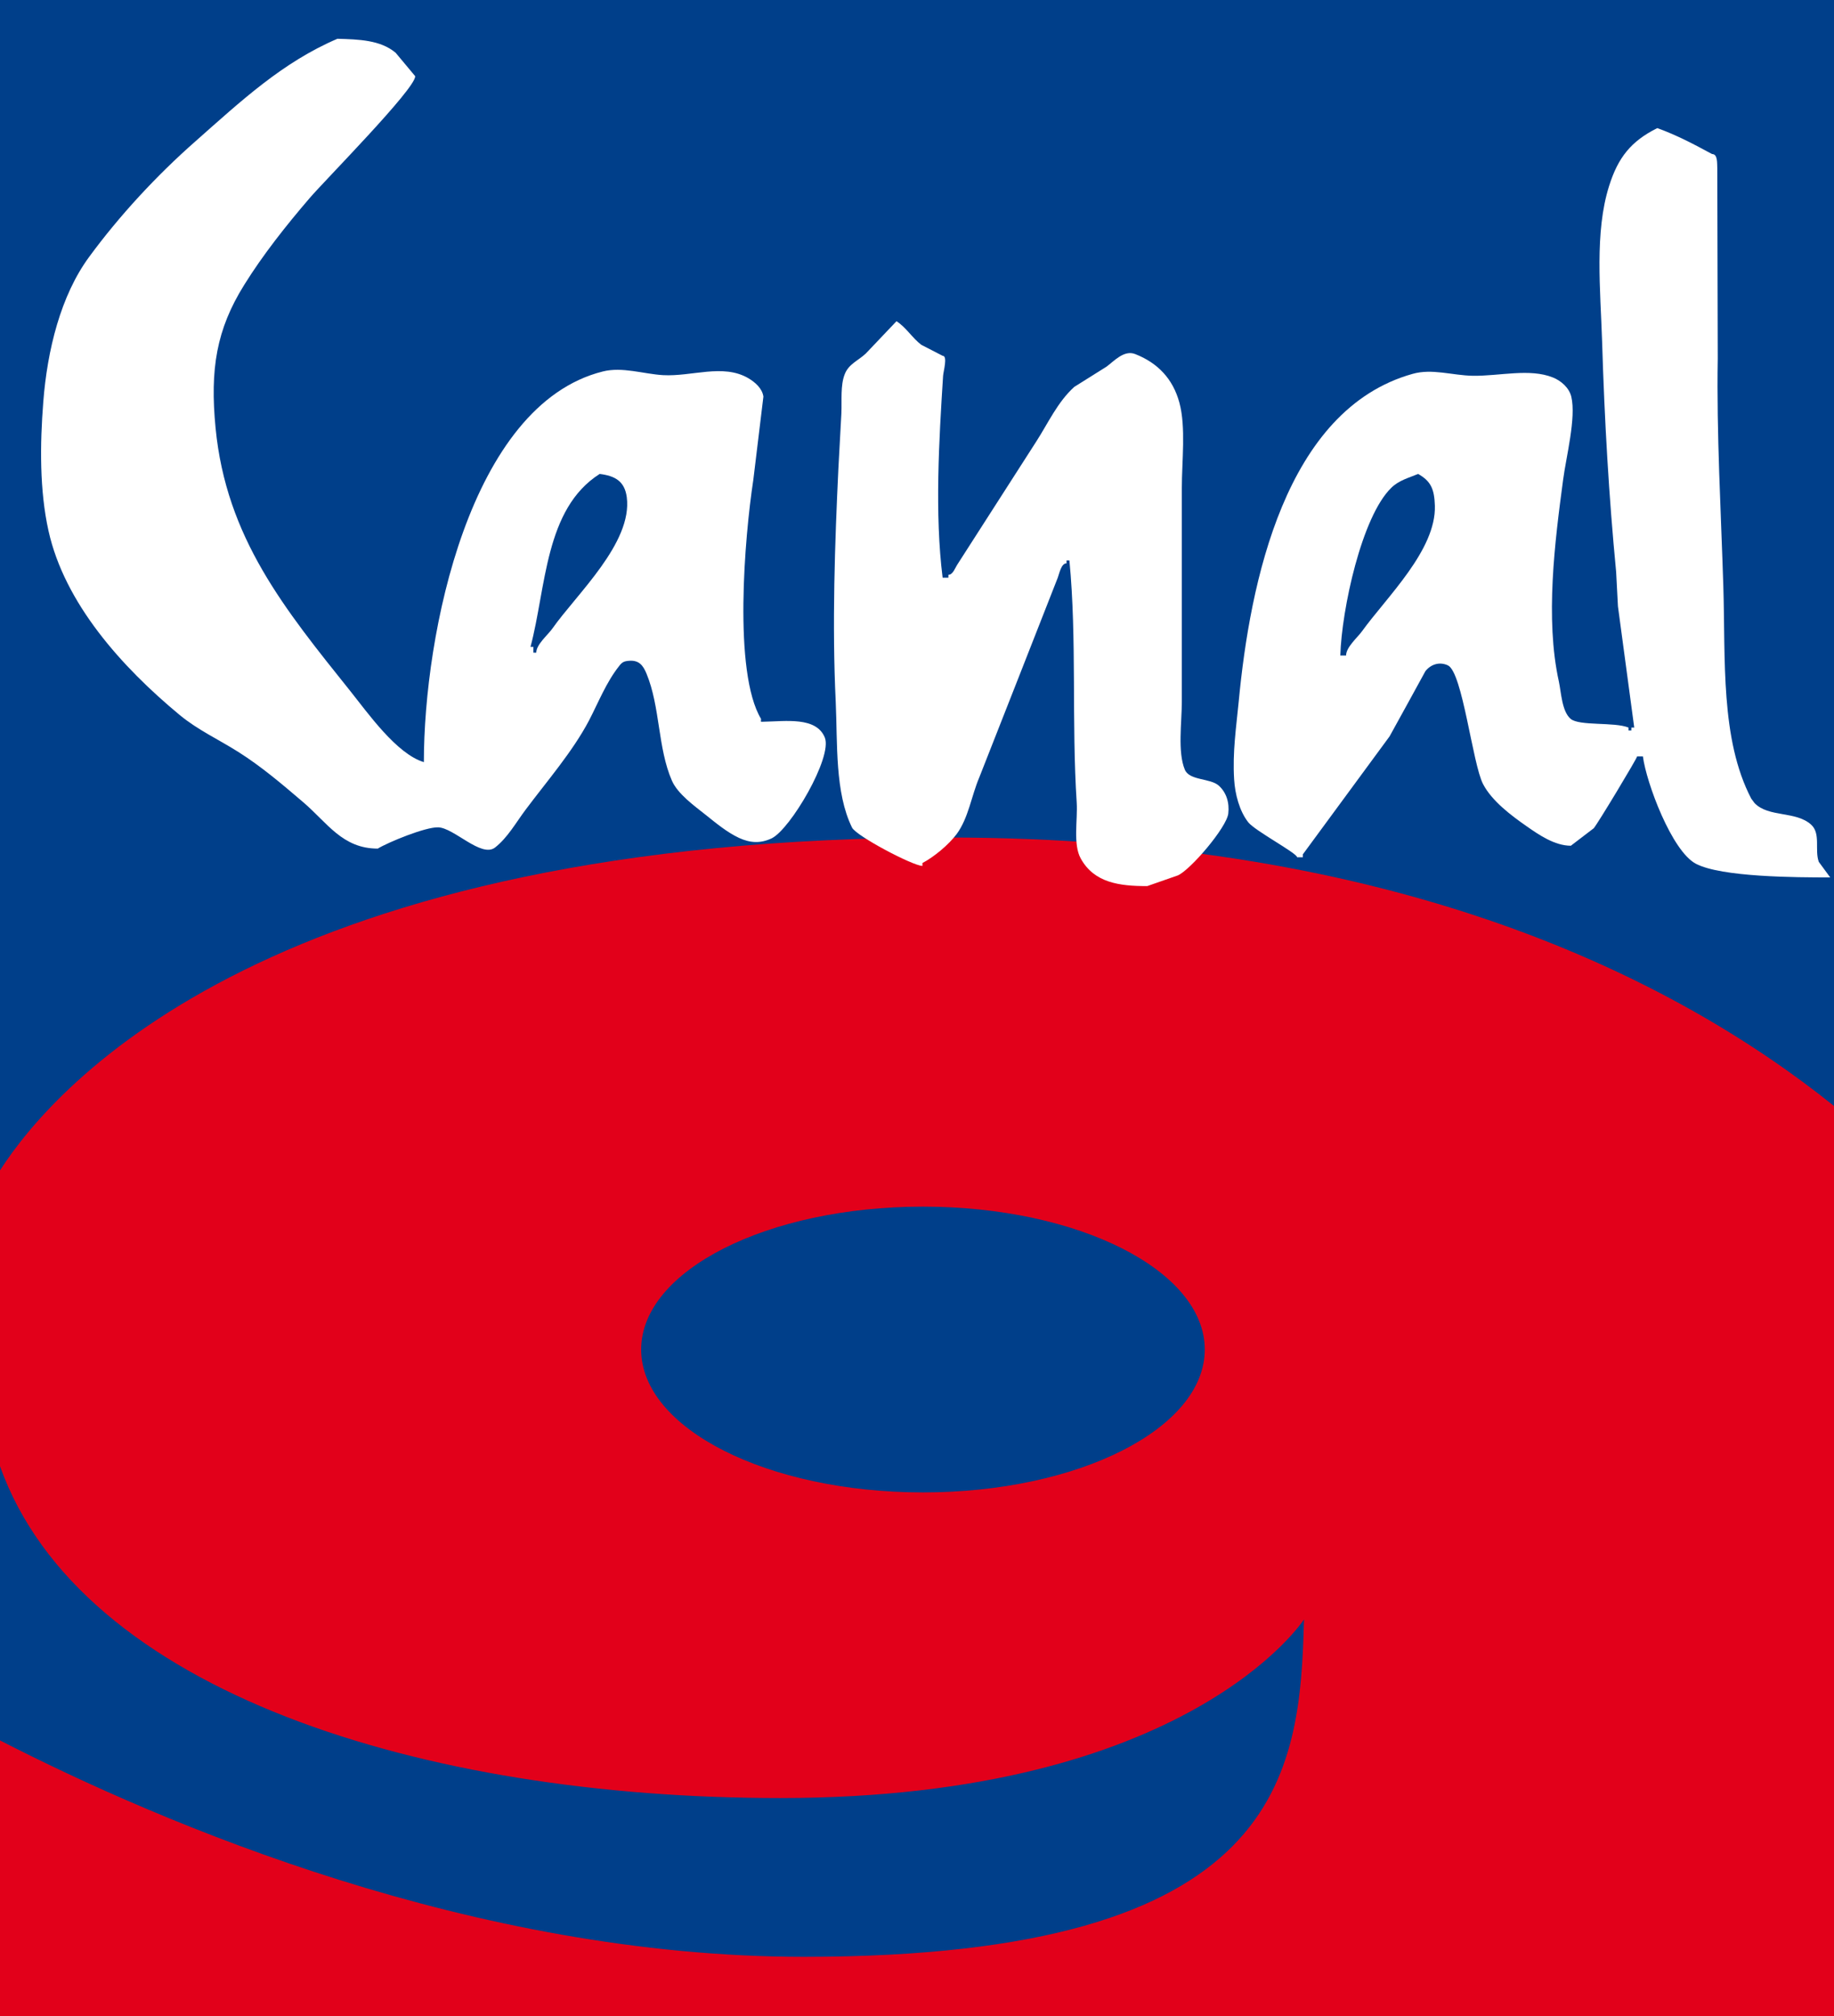 <?xml version="1.0" encoding="iso-8859-1"?>
<!-- Generator: Adobe Illustrator 12.0.0, SVG Export Plug-In . SVG Version: 6.00 Build 51448)  -->
<!DOCTYPE svg PUBLIC "-//W3C//DTD SVG 1.1//EN" "http://www.w3.org/Graphics/SVG/1.1/DTD/svg11.dtd">
<svg  version="1.1" id="Calque_1" xmlns="http://www.w3.org/2000/svg" xmlns:xlink="http://www.w3.org/1999/xlink" width="204" height="224.277"
	 viewBox="0 0 204 224.277" style="overflow:visible;enable-background:new 0 0 204 224.277;" xml:space="preserve">
<rect style="fill:#003F8A;" width="204" height="224.277"/>
<path style="fill:#E2001A;" d="M204,123.016c-17.646-14.163-48.52-29.862-98.689-29.862C30.664,93.154,6.39,120.25,0,130.178v32.905
	c8.942,25.1,47.011,36.911,86.769,36.911c45.474,0,58.276-19.867,58.276-19.867c-0.441,17.218-2.207,37.527-55.627,37.527
	c-36.719,0-71.352-14.81-89.418-24.069v30.691h204V123.016z M102.663,166c-17.312,0-31.346-7.116-31.346-15.894
	s14.034-15.894,31.346-15.894c17.312,0,31.346,7.116,31.346,15.894S119.975,166,102.663,166z"/>
<path style="fill:#FFFFFF;" d="M99.72,35.727c-1.142,1.202-2.284,2.404-3.426,3.606c-0.852,0.792-1.903,1.162-2.334,2.294
	c-0.491,1.232-0.31,2.915-0.371,4.348c-0.11,2.034-0.22,4.067-0.331,6.091c-0.4,8.374-0.711,17.41-0.3,25.976
	c0.21,4.688-0.1,10.107,1.813,14.004c0.451,0.932,6.782,4.268,7.833,4.268c0-0.111,0-0.211,0-0.321
	c1.282-0.671,2.925-2.033,3.817-3.235c1.312-1.793,1.633-4.237,2.504-6.281c2.915-7.412,5.831-14.815,8.735-22.229
	c0.17-0.451,0.381-1.592,0.971-1.592c0-0.111,0-0.211,0-0.321c0.111,0,0.221,0,0.322,0c0.842,8.765,0.23,18.011,0.811,26.937
	c0.121,1.914-0.43,4.639,0.451,6.221c1.502,2.715,4.318,3.066,7.393,3.066c1.143-0.401,2.285-0.792,3.416-1.193
	c1.422-0.641,5.41-5.318,5.6-6.871c0.141-1.213-0.209-2.344-1.051-3.105c-0.953-0.861-3.275-0.541-3.787-1.793
	c-0.811-1.964-0.33-5.239-0.33-7.553c0-7.904,0-15.809,0-23.722c0-3.036,0.471-6.792-0.271-9.537
	c-0.711-2.635-2.404-4.418-4.908-5.399c-1.252-0.501-2.373,0.801-3.205,1.402c-1.193,0.751-2.385,1.502-3.576,2.244
	c-1.854,1.673-2.916,4.037-4.219,6.06c-2.914,4.538-5.819,9.076-8.734,13.613c-0.291,0.411-0.531,1.232-1.052,1.232
	c0,0.11,0,0.221,0,0.32c-0.21,0-0.421,0-0.641,0c-0.892-7.092-0.401-15.356,0.05-22.438c0.03-0.501,0.541-2.244-0.05-2.244
	c-0.792-0.411-1.583-0.812-2.374-1.222C101.463,37.58,100.802,36.428,99.72,35.727z"/>
<path style="fill:#FFFFFF;" d="M44.013,5.875c0.731,0.872,1.452,1.733,2.173,2.604c0,1.433-10.077,11.6-11.75,13.563
	c-2.574,2.995-5.209,6.321-7.272,9.647c-3.095,4.958-3.816,9.386-3.186,15.908c1.182,12.23,7.704,20.165,14.996,29.281
	c1.903,2.373,5.129,6.981,8.174,7.893c0-14.174,5.059-39.749,19.915-43.455c2.154-0.541,4.518,0.281,6.682,0.411
	c3.206,0.181,6.662-1.302,9.477,0.331c0.771,0.451,1.562,1.142,1.693,2.054c-0.371,3.095-0.751,6.181-1.122,9.266
	c-0.961,6.281-2.264,21.377,0.861,26.586c0,0.4-0.12,0.31,0.321,0.31c2.394-0.039,5.82-0.58,6.772,1.764
	c0.881,2.184-3.837,10.208-5.911,11.209c-1.252,0.592-2.394,0.521-3.636-0.049c-1.332-0.621-2.594-1.674-3.736-2.585
	c-1.232-0.981-3.085-2.304-3.727-3.786c-1.583-3.617-1.292-8.205-2.825-11.901c-0.37-0.892-0.821-1.532-1.973-1.423
	c-0.541,0.041-0.761,0.171-1.072,0.582c-1.433,1.803-2.304,4.047-3.356,6.07c-1.823,3.455-4.668,6.731-7.022,9.877
	c-1.072,1.422-2.024,3.155-3.436,4.247c-1.523,1.152-4.558-2.204-6.311-2.254c-1.422-0.05-5.57,1.663-6.722,2.364
	c-3.937,0-5.6-2.865-8.314-5.179c-2.324-1.983-4.638-3.957-7.192-5.569c-2.194-1.393-4.498-2.435-6.532-4.117
	C13.5,74.153,7.179,67.081,5.396,59.047c-1.002-4.497-0.952-9.626-0.581-14.354c0.441-5.73,1.933-11.82,5.109-16.128
	c3.336-4.548,7.493-9.046,11.8-12.833c5.129-4.538,9.717-8.815,15.808-11.419C39.906,4.382,42.32,4.442,44.013,5.875z
	 M59.009,71.949c0.11,0,0.21,0,0.321,0c0,0.221,0,0.432,0,0.642c0.11,0,0.21,0,0.32,0c0-0.901,1.302-1.983,1.783-2.665
	c2.685-3.826,8.946-9.546,8.285-14.625c-0.241-1.793-1.322-2.374-3.016-2.584C60.582,56.604,60.762,65.368,59.009,71.949z"/>
<path style="fill:#FFFFFF;" d="M190.438,17.135c0.641,0,0.551,1.012,0.58,1.603c0.02,7.052,0.031,14.095,0.051,21.147
	c-0.141,8.324,0.361,17.009,0.621,25.334c0.25,8.123-0.342,17.02,3.105,23.61c0.129,0.171,0.25,0.331,0.371,0.501
	c1.562,1.613,4.588,0.852,6.291,2.395c1.092,0.991,0.369,2.805,0.85,4.137c0.432,0.581,0.852,1.152,1.273,1.732
	c-3.777,0-12.111-0.029-14.945-1.521c-2.686-1.413-5.521-9.036-5.891-11.941c-0.211,0-0.432,0-0.643,0
	c0,0.2-4.387,7.493-4.828,7.994c-0.842,0.65-1.691,1.292-2.543,1.943c-1.805,0-3.566-1.223-4.889-2.145
	c-1.744-1.211-3.887-2.824-4.869-4.697c-1.182-2.244-2.283-12.472-3.926-13.223c-0.953-0.441-1.914-0.091-2.496,0.65
	c-1.322,2.424-2.654,4.838-3.986,7.253c-3.215,4.378-6.432,8.745-9.646,13.122c0,0.111,0,0.211,0,0.321c-0.211,0-0.432,0-0.641,0
	c0-0.451-4.689-2.945-5.43-3.887c-0.982-1.253-1.473-3.126-1.572-4.778c-0.191-3.035,0.24-5.851,0.51-8.655
	c1.252-13.243,5.17-32.477,19.334-36.443c2.174-0.621,4.408,0.17,6.711,0.21c2.977,0.04,6.322-0.852,8.906,0.19
	c0.902,0.36,1.803,1.142,2.043,2.134c0.561,2.354-0.59,6.762-0.91,9.246c-0.922,6.892-2.014,15.437-0.473,22.439
	c0.262,1.212,0.332,3.306,1.303,4.146c0.951,0.822,4.879,0.331,6.441,0.973c0,0.109,0,0.21,0,0.32c0.111,0,0.211,0,0.32,0
	c0-0.1,0-0.211,0-0.32c0.111,0,0.211,0,0.32,0c-0.6-4.488-1.211-8.986-1.812-13.484c-0.061-1.271-0.131-2.554-0.201-3.826
	c-0.811-8.425-1.291-16.799-1.562-25.645c-0.18-5.66-0.852-12.141,0.781-17.29c0.992-3.155,2.436-4.979,5.359-6.431
	C186.51,15.031,188.415,16.042,190.438,17.135z M154.766,54.249c-3.297,3.186-5.529,13.534-5.68,18.663c0.219,0,0.43,0,0.641,0
	c0-0.922,1.252-1.984,1.764-2.686c2.744-3.807,8.264-9.045,8.113-13.984c-0.061-1.813-0.42-2.714-1.863-3.526
	C156.7,53.157,155.627,53.408,154.766,54.249z"/>
</svg>

